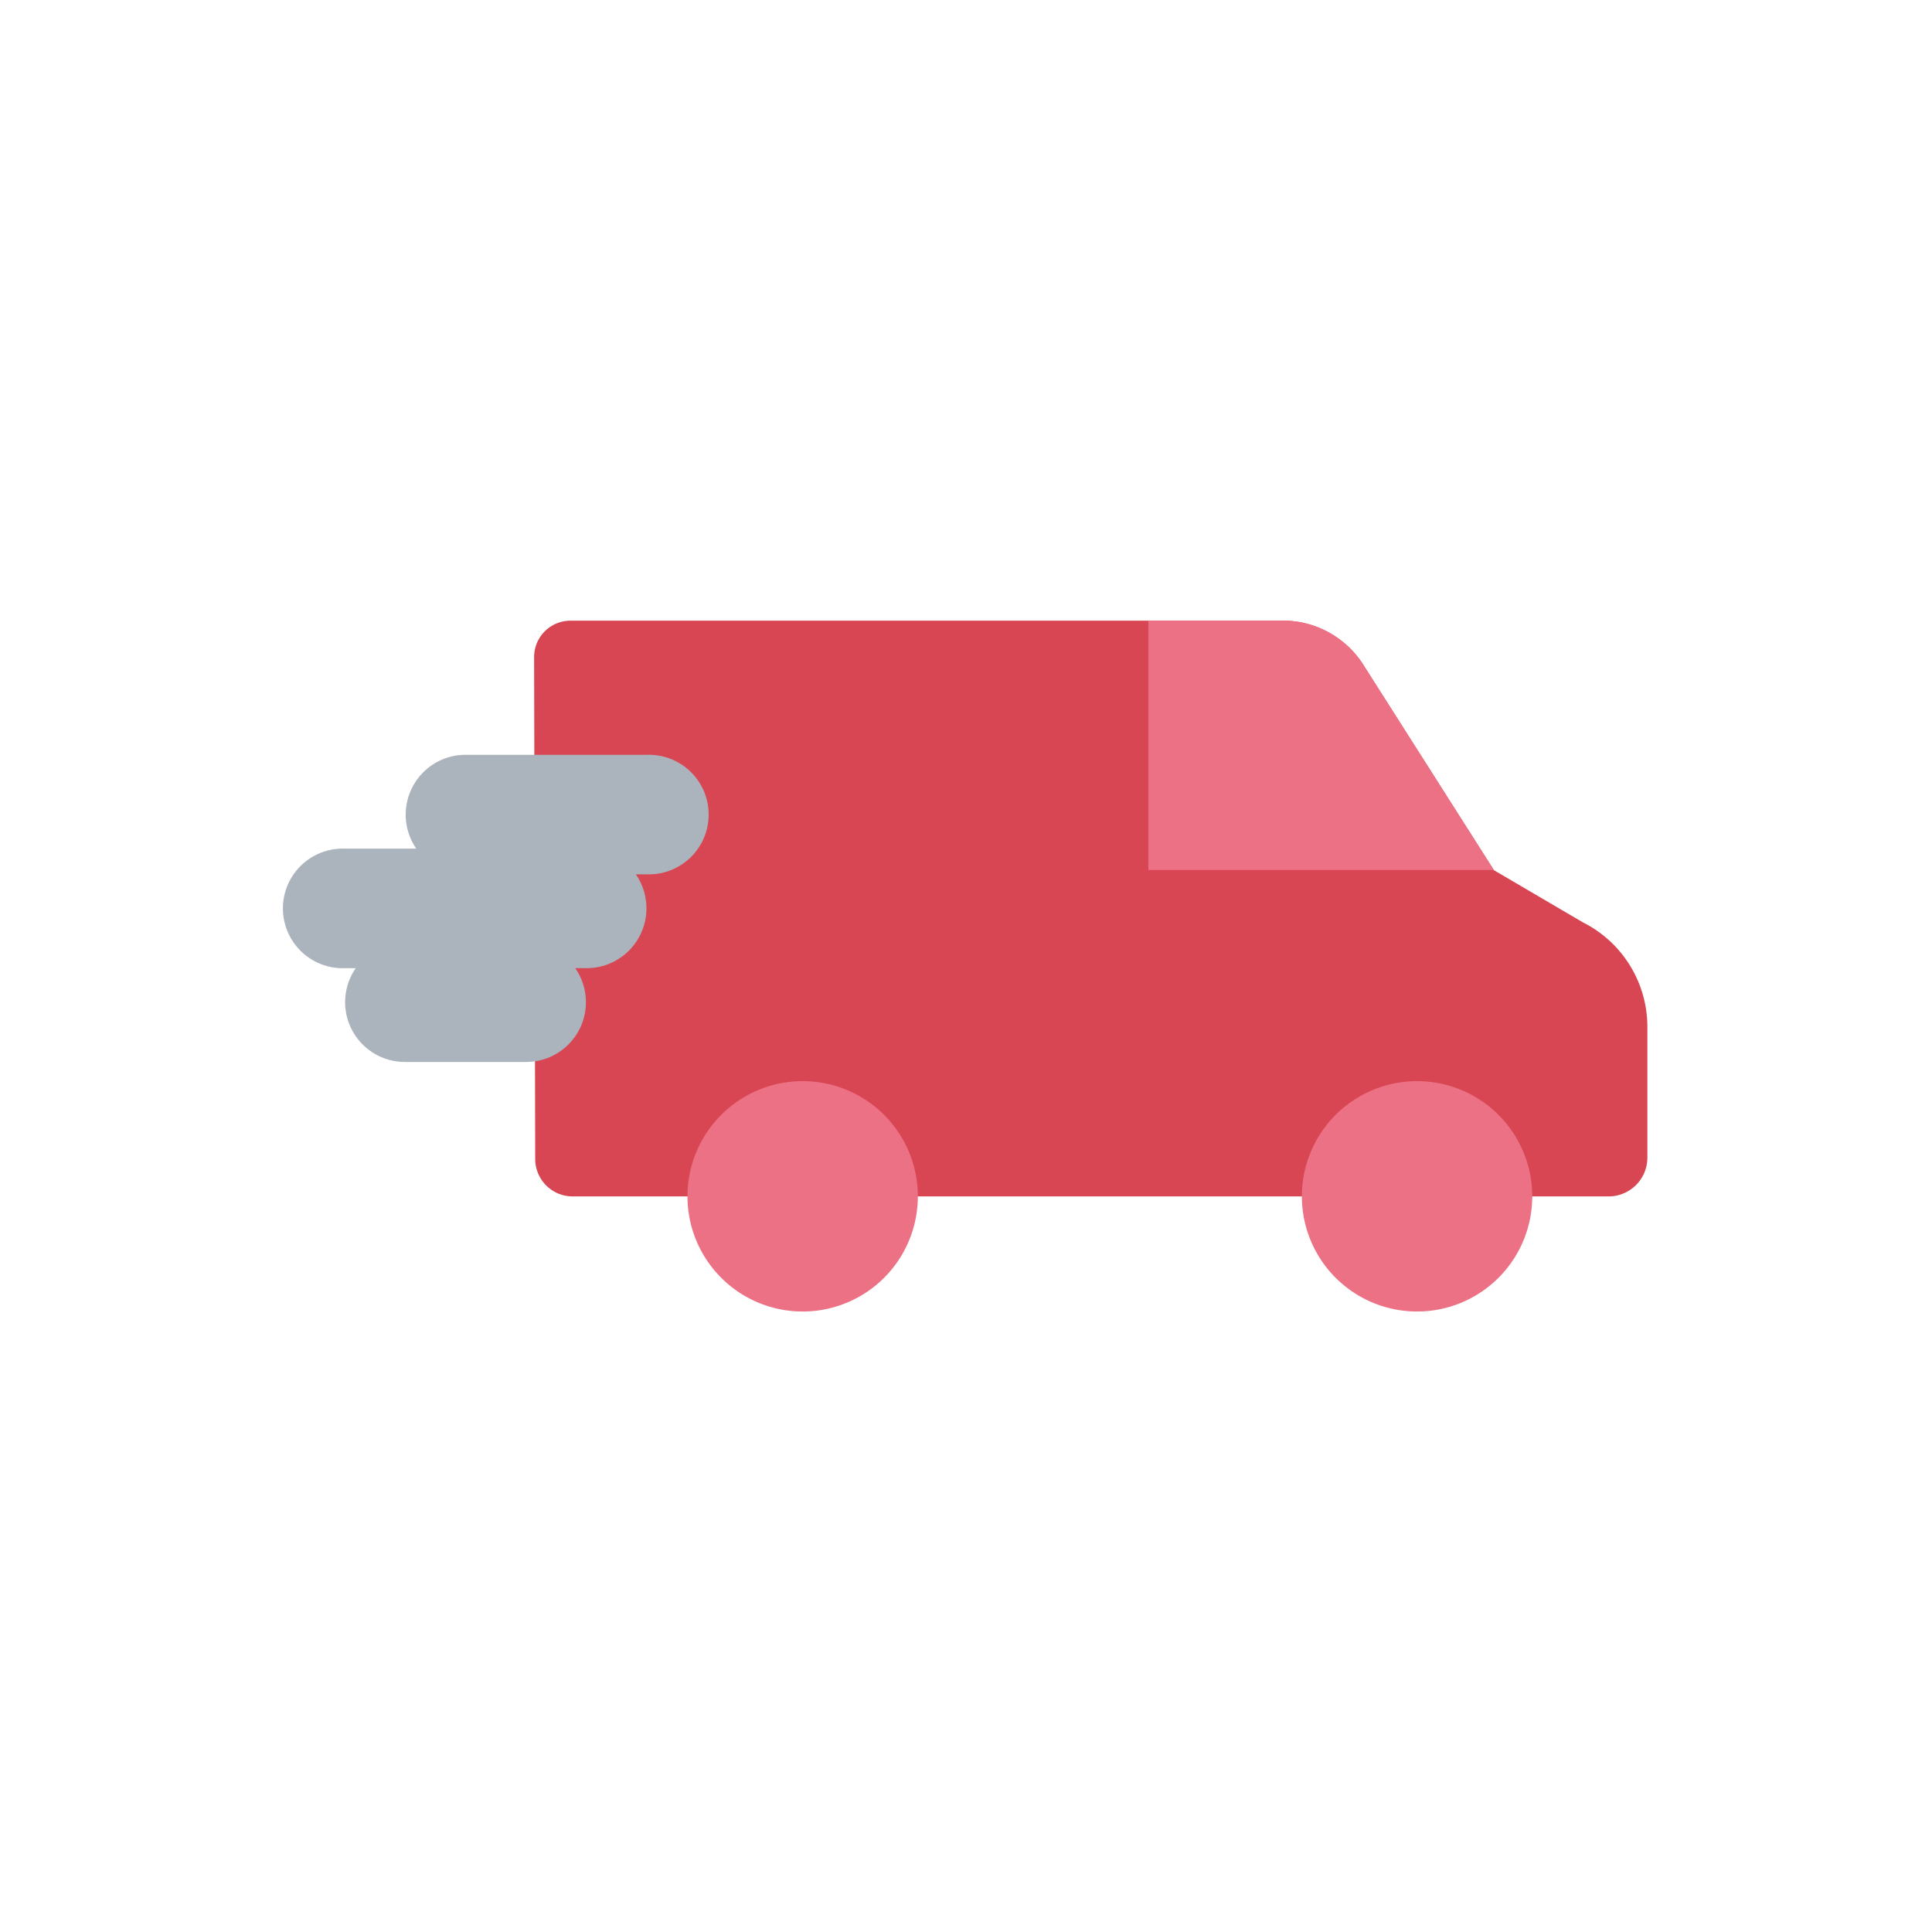 <?xml version="1.0" encoding="UTF-8"?> <svg xmlns="http://www.w3.org/2000/svg" id="Livello_1" data-name="Livello 1" viewBox="0 0 425.2 425.2"><defs><style>.cls-1{fill:#d84653;}.cls-2{fill:#ed7184;}.cls-3{fill:#abb3bd;}</style></defs><path class="cls-1" d="M117.55,145v-.4a8,8,0,0,1,8-8H282.3a21.06,21.06,0,0,1,18.05,10.21l28.43,44.7,19.56,11.47a25.76,25.76,0,0,1,14.22,23v28.88a8.54,8.54,0,0,1-8.44,8.45H126a8.24,8.24,0,0,1-8.21-8.21Z"></path><path class="cls-2" d="M328.77,191.47l-28.43-44.7a21,21,0,0,0-18-10.21H252.73v54.91Z"></path><path class="cls-3" d="M115.77,233.72H89.12a13.16,13.16,0,0,1-10.83-20.64h-2.5a13.16,13.16,0,1,1,0-26.31H91.62a13.17,13.17,0,0,1,10.82-20.65h40a13.16,13.16,0,1,1,0,26.31h-2.5a13.17,13.17,0,0,1-10.82,20.65h-2.51a13.15,13.15,0,0,1-10.82,20.64Z"></path><path class="cls-2" d="M202,263.29a25.35,25.35,0,1,0-25.35,25.35A25.34,25.34,0,0,0,202,263.29"></path><path class="cls-2" d="M337.22,263.29a25.35,25.35,0,1,0-25.35,25.35,25.34,25.34,0,0,0,25.35-25.35"></path></svg> 